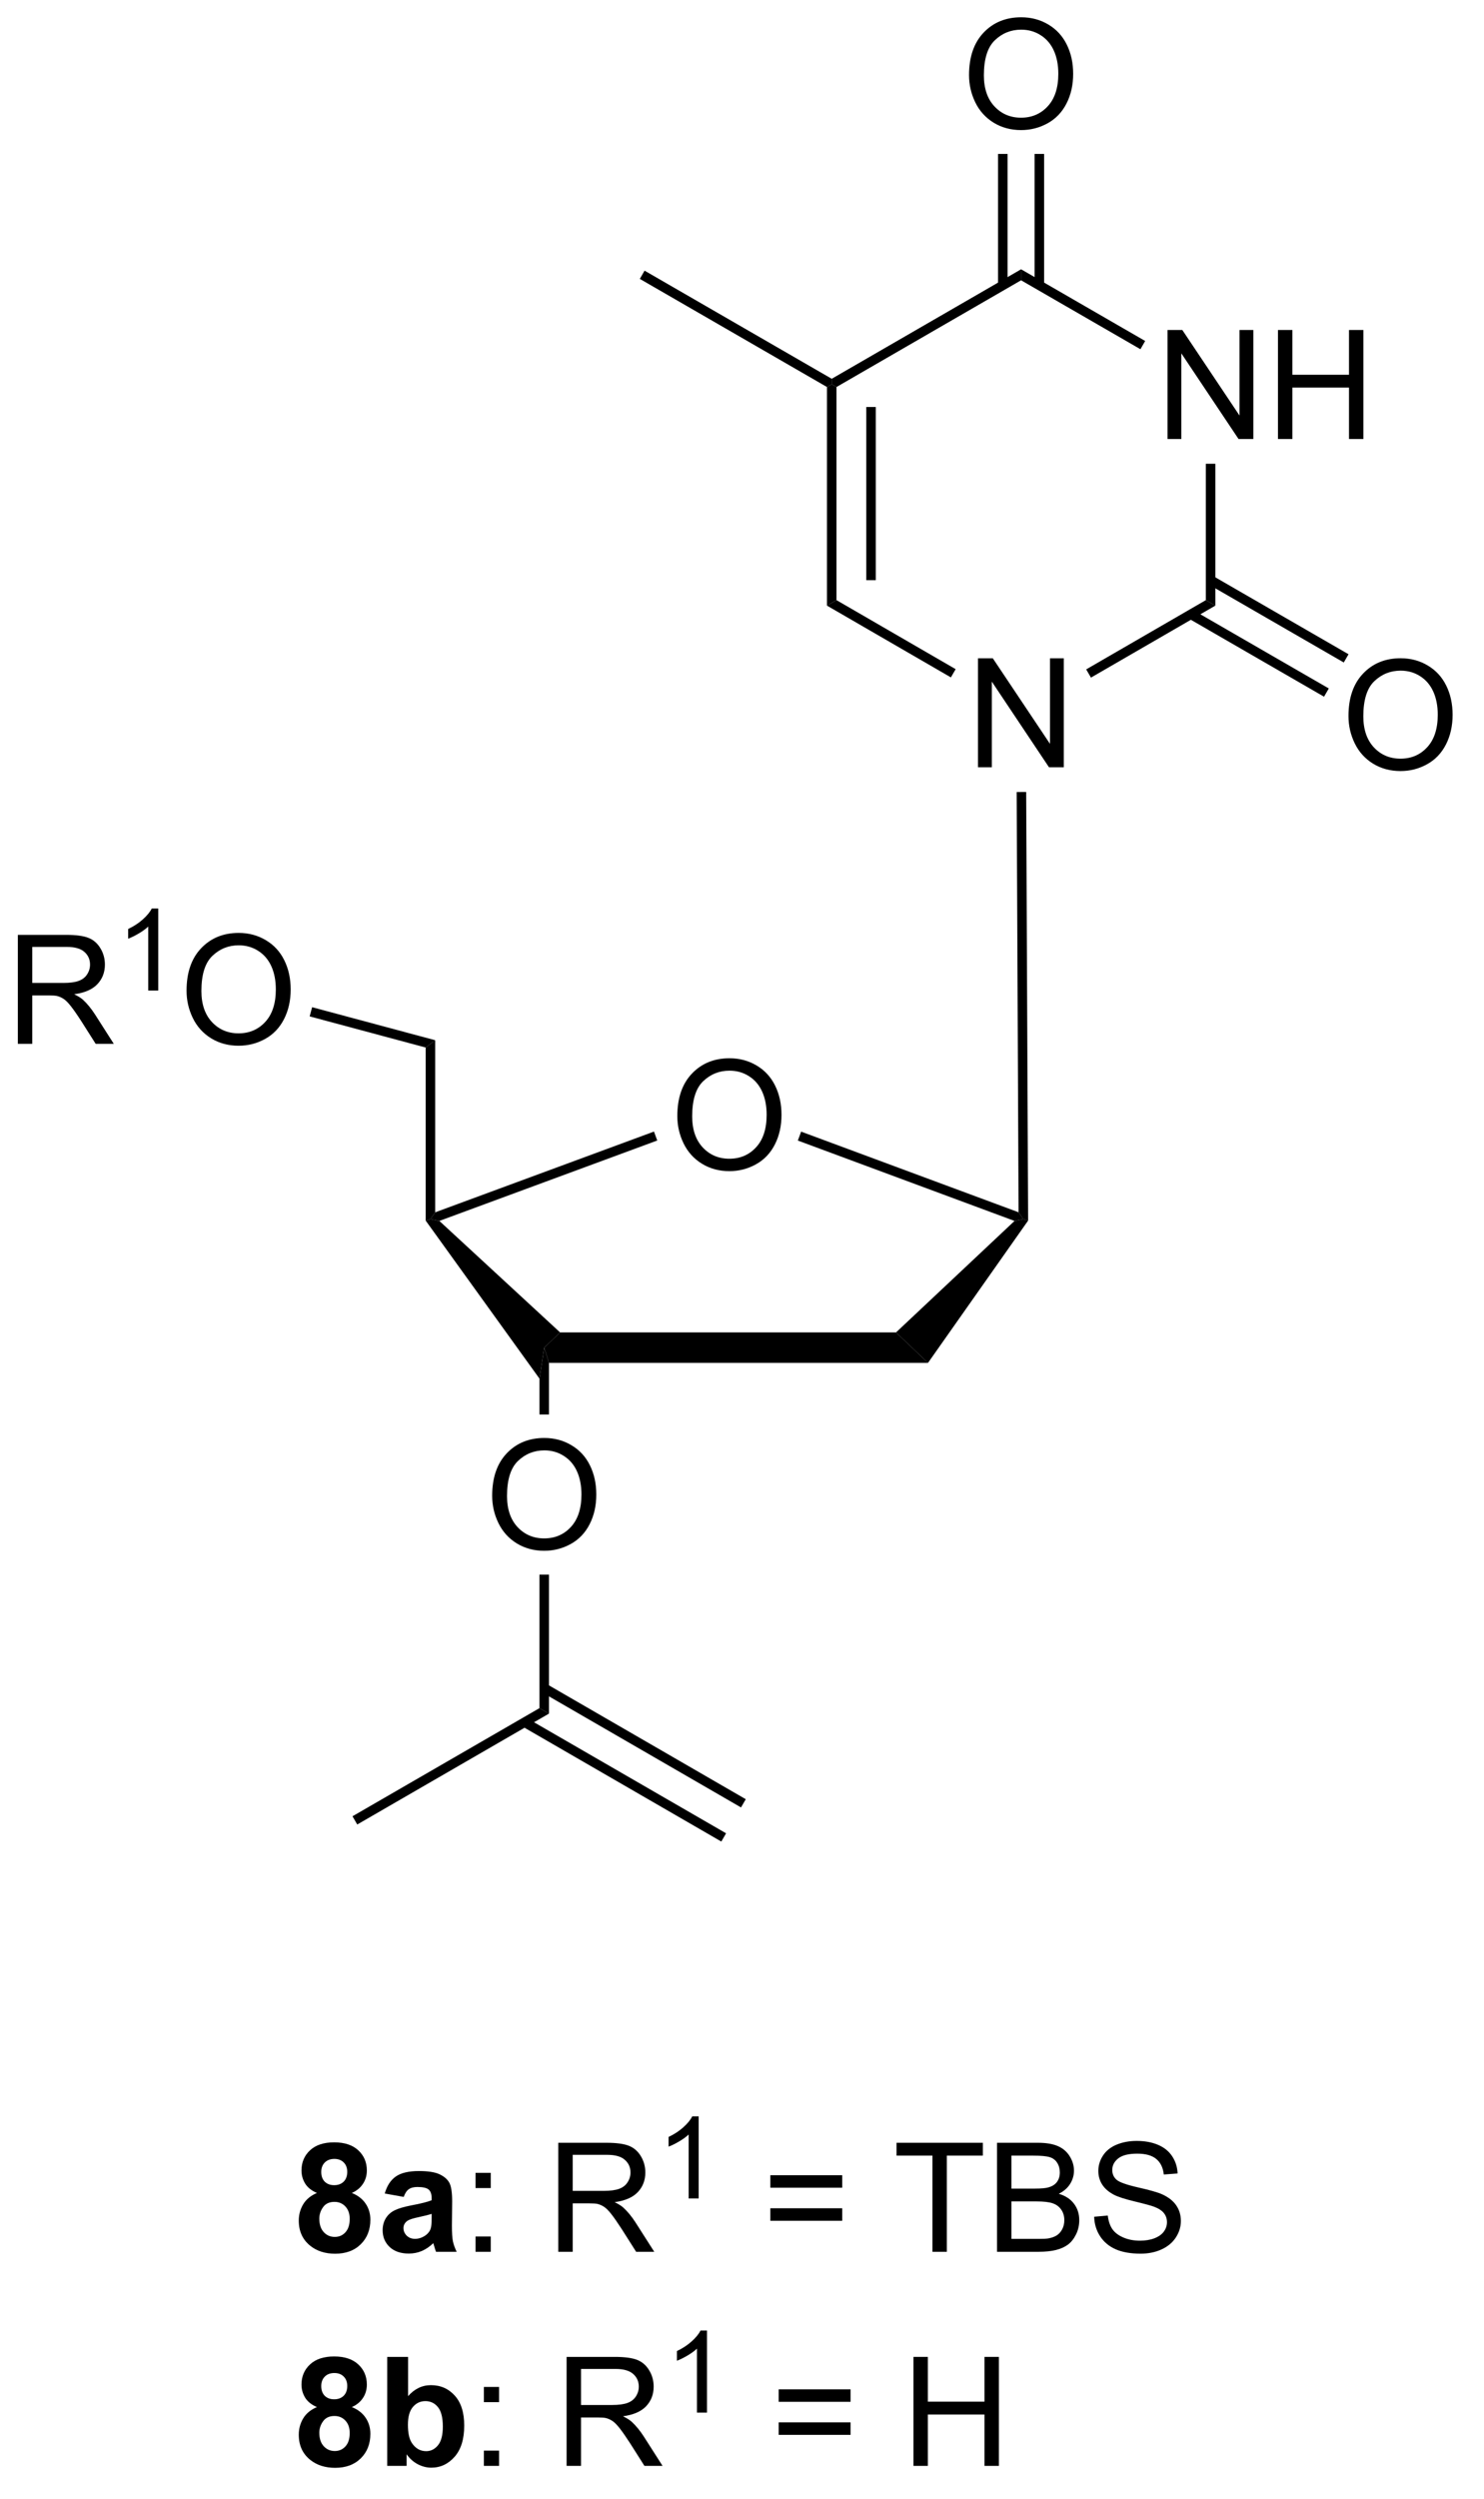<?xml version="1.0" encoding="UTF-8"?>
<!DOCTYPE svg PUBLIC '-//W3C//DTD SVG 1.0//EN'
          'http://www.w3.org/TR/2001/REC-SVG-20010904/DTD/svg10.dtd'>
<svg stroke-dasharray="none" shape-rendering="auto" xmlns="http://www.w3.org/2000/svg" font-family="'Dialog'" text-rendering="auto" width="107" fill-opacity="1" color-interpolation="auto" color-rendering="auto" preserveAspectRatio="xMidYMid meet" font-size="12px" viewBox="0 0 107 180" fill="black" xmlns:xlink="http://www.w3.org/1999/xlink" stroke="black" image-rendering="auto" stroke-miterlimit="10" stroke-linecap="square" stroke-linejoin="miter" font-style="normal" stroke-width="1" height="180" stroke-dashoffset="0" font-weight="normal" stroke-opacity="1"
><!--Generated by the Batik Graphics2D SVG Generator--><defs id="genericDefs"
  /><g
  ><defs id="defs1"
    ><clipPath clipPathUnits="userSpaceOnUse" id="clipPath1"
      ><path d="M2.221 1.611 L81.835 1.611 L81.835 136.051 L2.221 136.051 L2.221 1.611 Z"
      /></clipPath
      ><clipPath clipPathUnits="userSpaceOnUse" id="clipPath2"
      ><path d="M99.704 189.122 L99.704 319.824 L177.105 319.824 L177.105 189.122 Z"
      /></clipPath
    ></defs
    ><g transform="scale(1.333,1.333) translate(-2.221,-1.611) matrix(1.029,0,0,1.029,-100.335,-192.92)"
    ><path d="M135.27 247.665 Q135.27 246.238 136.035 245.434 Q136.801 244.626 138.012 244.626 Q138.804 244.626 139.439 245.007 Q140.077 245.384 140.41 246.061 Q140.746 246.738 140.746 247.598 Q140.746 248.47 140.395 249.158 Q140.043 249.845 139.397 250.199 Q138.754 250.554 138.007 250.554 Q137.199 250.554 136.561 250.163 Q135.926 249.77 135.598 249.095 Q135.27 248.418 135.27 247.665 ZM136.051 247.676 Q136.051 248.712 136.606 249.309 Q137.163 249.902 138.004 249.902 Q138.858 249.902 139.41 249.301 Q139.965 248.699 139.965 247.595 Q139.965 246.895 139.728 246.374 Q139.491 245.853 139.035 245.566 Q138.582 245.277 138.014 245.277 Q137.21 245.277 136.629 245.832 Q136.051 246.384 136.051 247.676 Z" stroke="none" clip-path="url(#clipPath2)"
    /></g
    ><g transform="matrix(1.371,0,0,1.371,-136.741,-259.374)"
    ><path d="M128.609 260.794 L128.359 259.994 L129.194 259.194 L146.861 259.194 L148.543 260.794 Z" stroke="none" clip-path="url(#clipPath2)"
    /></g
    ><g transform="matrix(1.371,0,0,1.371,-136.741,-259.374)"
    ><path d="M134.131 248.642 L134.304 249.111 L122.844 253.336 L122.376 253.242 L122.626 252.884 Z" stroke="none" clip-path="url(#clipPath2)"
    /></g
    ><g transform="matrix(1.371,0,0,1.371,-136.741,-259.374)"
    ><path d="M129.194 259.194 L128.359 259.994 L128.109 261.621 L122.126 253.321 L122.376 253.242 L122.844 253.336 Z" stroke="none" clip-path="url(#clipPath2)"
    /></g
    ><g transform="matrix(1.371,0,0,1.371,-136.741,-259.374)"
    ><path d="M125.622 267.78 Q125.622 266.353 126.387 265.549 Q127.153 264.741 128.364 264.741 Q129.156 264.741 129.791 265.122 Q130.429 265.499 130.762 266.176 Q131.098 266.853 131.098 267.713 Q131.098 268.585 130.747 269.273 Q130.395 269.96 129.749 270.314 Q129.106 270.668 128.359 270.668 Q127.551 270.668 126.913 270.278 Q126.278 269.885 125.95 269.21 Q125.622 268.533 125.622 267.78 ZM126.403 267.791 Q126.403 268.827 126.958 269.424 Q127.515 270.017 128.356 270.017 Q129.21 270.017 129.762 269.416 Q130.317 268.814 130.317 267.71 Q130.317 267.01 130.08 266.489 Q129.843 265.968 129.387 265.682 Q128.934 265.392 128.367 265.392 Q127.562 265.392 126.981 265.947 Q126.403 266.499 126.403 267.791 Z" stroke="none" clip-path="url(#clipPath2)"
    /></g
    ><g transform="matrix(1.371,0,0,1.371,-136.741,-259.374)"
    ><path d="M128.109 261.621 L128.359 259.994 L128.609 260.794 L128.609 263.505 L128.109 263.505 Z" stroke="none" clip-path="url(#clipPath2)"
    /></g
    ><g transform="matrix(1.371,0,0,1.371,-136.741,-259.374)"
    ><path d="M122.626 252.884 L122.376 253.242 L122.126 253.321 L122.126 244.226 L122.626 243.842 Z" stroke="none" clip-path="url(#clipPath2)"
    /></g
    ><g transform="matrix(1.371,0,0,1.371,-136.741,-259.374)"
    ><path d="M100.677 244.032 L100.677 238.306 L103.216 238.306 Q103.981 238.306 104.38 238.46 Q104.778 238.613 105.015 239.004 Q105.255 239.394 105.255 239.868 Q105.255 240.478 104.859 240.897 Q104.466 241.314 103.64 241.426 Q103.942 241.572 104.098 241.712 Q104.429 242.017 104.726 242.473 L105.723 244.032 L104.77 244.032 L104.013 242.84 Q103.679 242.324 103.463 242.051 Q103.249 241.777 103.08 241.668 Q102.911 241.559 102.734 241.517 Q102.606 241.488 102.312 241.488 L101.434 241.488 L101.434 244.032 L100.677 244.032 ZM101.434 240.832 L103.062 240.832 Q103.583 240.832 103.874 240.725 Q104.169 240.618 104.32 240.381 Q104.473 240.144 104.473 239.868 Q104.473 239.462 104.177 239.202 Q103.882 238.939 103.247 238.939 L101.434 238.939 L101.434 240.832 Z" stroke="none" clip-path="url(#clipPath2)"
    /></g
    ><g transform="matrix(1.371,0,0,1.371,-136.741,-259.374)"
    ><path d="M108.06 241.232 L107.533 241.232 L107.533 237.871 Q107.341 238.053 107.033 238.234 Q106.724 238.416 106.478 238.508 L106.478 237.998 Q106.919 237.789 107.249 237.494 Q107.581 237.197 107.72 236.92 L108.06 236.92 L108.06 241.232 Z" stroke="none" clip-path="url(#clipPath2)"
    /></g
    ><g transform="matrix(1.371,0,0,1.371,-136.741,-259.374)"
    ><path d="M109.549 241.243 Q109.549 239.816 110.314 239.012 Q111.08 238.204 112.291 238.204 Q113.082 238.204 113.718 238.585 Q114.356 238.962 114.689 239.639 Q115.025 240.316 115.025 241.176 Q115.025 242.048 114.674 242.736 Q114.322 243.423 113.676 243.777 Q113.033 244.131 112.285 244.131 Q111.478 244.131 110.84 243.741 Q110.205 243.348 109.877 242.673 Q109.549 241.996 109.549 241.243 ZM110.33 241.254 Q110.33 242.29 110.885 242.887 Q111.442 243.48 112.283 243.48 Q113.137 243.48 113.689 242.879 Q114.244 242.277 114.244 241.173 Q114.244 240.473 114.007 239.952 Q113.77 239.431 113.314 239.144 Q112.861 238.855 112.293 238.855 Q111.489 238.855 110.908 239.41 Q110.33 239.962 110.33 241.254 Z" stroke="none" clip-path="url(#clipPath2)"
    /></g
    ><g transform="matrix(1.371,0,0,1.371,-136.741,-259.374)"
    ><path d="M122.626 243.842 L122.126 244.226 L116.023 242.59 L116.153 242.107 Z" stroke="none" clip-path="url(#clipPath2)"
    /></g
    ><g transform="matrix(1.371,0,0,1.371,-136.741,-259.374)"
    ><path d="M151.172 229.5 L151.172 223.774 L151.951 223.774 L154.958 228.269 L154.958 223.774 L155.685 223.774 L155.685 229.5 L154.906 229.5 L151.899 225 L151.899 229.5 L151.172 229.5 Z" stroke="none" clip-path="url(#clipPath2)"
    /></g
    ><g transform="matrix(1.371,0,0,1.371,-136.741,-259.374)"
    ><path d="M161.14 212.252 L161.14 206.525 L161.918 206.525 L164.926 211.02 L164.926 206.525 L165.653 206.525 L165.653 212.252 L164.874 212.252 L161.866 207.752 L161.866 212.252 L161.14 212.252 ZM166.948 212.252 L166.948 206.525 L167.706 206.525 L167.706 208.877 L170.683 208.877 L170.683 206.525 L171.44 206.525 L171.44 212.252 L170.683 212.252 L170.683 209.551 L167.706 209.551 L167.706 212.252 L166.948 212.252 Z" stroke="none" clip-path="url(#clipPath2)"
    /></g
    ><g transform="matrix(1.371,0,0,1.371,-136.741,-259.374)"
    ><path d="M143.23 209.521 L143.48 209.377 L143.73 209.521 L143.73 220.718 L143.23 221.007 ZM145.297 210.57 L145.297 219.67 L145.797 219.67 L145.797 210.57 Z" stroke="none" clip-path="url(#clipPath2)"
    /></g
    ><g transform="matrix(1.371,0,0,1.371,-136.741,-259.374)"
    ><path d="M143.23 221.007 L143.73 220.718 L149.997 224.345 L149.747 224.778 Z" stroke="none" clip-path="url(#clipPath2)"
    /></g
    ><g transform="matrix(1.371,0,0,1.371,-136.741,-259.374)"
    ><path d="M157.113 224.789 L156.862 224.357 L163.155 220.718 L163.655 221.007 Z" stroke="none" clip-path="url(#clipPath2)"
    /></g
    ><g transform="matrix(1.371,0,0,1.371,-136.741,-259.374)"
    ><path d="M163.655 221.007 L163.155 220.718 L163.155 213.552 L163.655 213.552 Z" stroke="none" clip-path="url(#clipPath2)"
    /></g
    ><g transform="matrix(1.371,0,0,1.371,-136.741,-259.374)"
    ><path d="M159.964 207.102 L159.715 207.535 L153.438 203.913 L153.438 203.335 Z" stroke="none" clip-path="url(#clipPath2)"
    /></g
    ><g transform="matrix(1.371,0,0,1.371,-136.741,-259.374)"
    ><path d="M143.73 209.521 L143.48 209.377 L143.48 209.088 L153.438 203.335 L153.438 203.913 Z" stroke="none" clip-path="url(#clipPath2)"
    /></g
    ><g transform="matrix(1.371,0,0,1.371,-136.741,-259.374)"
    ><path d="M150.701 193.133 Q150.701 191.706 151.466 190.901 Q152.232 190.094 153.443 190.094 Q154.234 190.094 154.87 190.474 Q155.508 190.852 155.841 191.529 Q156.177 192.206 156.177 193.065 Q156.177 193.938 155.826 194.625 Q155.474 195.313 154.828 195.667 Q154.185 196.021 153.438 196.021 Q152.63 196.021 151.992 195.631 Q151.357 195.237 151.029 194.563 Q150.701 193.886 150.701 193.133 ZM151.482 193.144 Q151.482 194.18 152.037 194.776 Q152.594 195.37 153.435 195.37 Q154.289 195.37 154.841 194.769 Q155.396 194.167 155.396 193.063 Q155.396 192.362 155.159 191.841 Q154.922 191.321 154.466 191.034 Q154.013 190.745 153.445 190.745 Q152.641 190.745 152.06 191.3 Q151.482 191.852 151.482 193.144 Z" stroke="none" clip-path="url(#clipPath2)"
    /></g
    ><g transform="matrix(1.371,0,0,1.371,-136.741,-259.374)"
    ><path d="M154.649 204.179 L154.649 197.274 L154.149 197.274 L154.149 204.179 ZM152.727 204.179 L152.727 197.274 L152.227 197.274 L152.227 204.179 Z" stroke="none" clip-path="url(#clipPath2)"
    /></g
    ><g transform="matrix(1.371,0,0,1.371,-136.741,-259.374)"
    ><path d="M153.808 253.319 L153.557 253.242 L153.306 252.882 L153.206 230.802 L153.706 230.799 Z" stroke="none" clip-path="url(#clipPath2)"
    /></g
    ><g transform="matrix(1.371,0,0,1.371,-136.741,-259.374)"
    ><path d="M170.656 226.811 Q170.656 225.384 171.421 224.58 Q172.187 223.772 173.398 223.772 Q174.19 223.772 174.825 224.153 Q175.463 224.53 175.796 225.207 Q176.132 225.884 176.132 226.744 Q176.132 227.616 175.781 228.304 Q175.429 228.991 174.783 229.345 Q174.14 229.699 173.393 229.699 Q172.585 229.699 171.947 229.309 Q171.312 228.916 170.984 228.241 Q170.656 227.564 170.656 226.811 ZM171.437 226.822 Q171.437 227.858 171.992 228.455 Q172.549 229.048 173.39 229.048 Q174.244 229.048 174.796 228.447 Q175.351 227.845 175.351 226.741 Q175.351 226.041 175.114 225.52 Q174.877 224.999 174.421 224.712 Q173.968 224.423 173.401 224.423 Q172.596 224.423 172.015 224.978 Q171.437 225.53 171.437 226.822 Z" stroke="none" clip-path="url(#clipPath2)"
    /></g
    ><g transform="matrix(1.371,0,0,1.371,-136.741,-259.374)"
    ><path d="M162.243 221.679 L169.371 225.792 L169.621 225.359 L162.493 221.246 ZM163.28 219.881 L170.409 223.994 L170.659 223.561 L163.53 219.448 Z" stroke="none" clip-path="url(#clipPath2)"
    /></g
    ><g transform="matrix(1.371,0,0,1.371,-136.741,-259.374)"
    ><path d="M143.48 209.088 L143.48 209.377 L143.23 209.521 L133.387 203.84 L133.637 203.407 Z" stroke="none" clip-path="url(#clipPath2)"
    /></g
    ><g transform="matrix(1.371,0,0,1.371,-136.741,-259.374)"
    ><path d="M148.543 260.794 L146.861 259.194 L153.094 253.337 L153.557 253.242 L153.808 253.319 Z" stroke="none" clip-path="url(#clipPath2)"
    /></g
    ><g transform="matrix(1.371,0,0,1.371,-136.741,-259.374)"
    ><path d="M141.698 249.114 L141.871 248.645 L153.306 252.882 L153.557 253.242 L153.094 253.337 Z" stroke="none" clip-path="url(#clipPath2)"
    /></g
    ><g transform="matrix(1.371,0,0,1.371,-136.741,-259.374)"
    ><path d="M128.109 271.921 L128.609 271.921 L128.609 279.224 L128.109 278.936 Z" stroke="none" clip-path="url(#clipPath2)"
    /></g
    ><g transform="matrix(1.371,0,0,1.371,-136.741,-259.374)"
    ><path d="M128.109 278.936 L128.609 279.224 L118.526 285.05 L118.276 284.617 Z" stroke="none" clip-path="url(#clipPath2)"
    /></g
    ><g transform="matrix(1.371,0,0,1.371,-136.741,-259.374)"
    ><path d="M127.199 279.894 L137.673 285.946 L137.924 285.513 L127.449 279.462 ZM128.234 278.101 L138.709 284.153 L138.959 283.721 L128.484 277.668 Z" stroke="none" clip-path="url(#clipPath2)"
    /></g
    ><g transform="matrix(1.371,0,0,1.371,-136.741,-259.374)"
    ><path d="M116.406 304.409 Q115.982 304.229 115.787 303.917 Q115.594 303.602 115.594 303.227 Q115.594 302.586 116.042 302.169 Q116.49 301.75 117.312 301.75 Q118.13 301.75 118.581 302.169 Q119.031 302.586 119.031 303.227 Q119.031 303.625 118.823 303.935 Q118.617 304.245 118.242 304.409 Q118.719 304.602 118.966 304.969 Q119.216 305.336 119.216 305.815 Q119.216 306.609 118.708 307.107 Q118.203 307.602 117.365 307.602 Q116.583 307.602 116.062 307.19 Q115.451 306.706 115.451 305.862 Q115.451 305.398 115.68 305.01 Q115.912 304.62 116.406 304.409 ZM116.633 303.305 Q116.633 303.633 116.818 303.818 Q117.005 304 117.312 304 Q117.625 304 117.812 303.815 Q118 303.628 118 303.3 Q118 302.992 117.815 302.807 Q117.63 302.62 117.326 302.62 Q117.008 302.62 116.82 302.807 Q116.633 302.995 116.633 303.305 ZM116.531 305.758 Q116.531 306.211 116.763 306.466 Q116.997 306.719 117.344 306.719 Q117.685 306.719 117.906 306.474 Q118.13 306.229 118.13 305.768 Q118.13 305.367 117.904 305.122 Q117.677 304.878 117.328 304.878 Q116.927 304.878 116.729 305.156 Q116.531 305.432 116.531 305.758 ZM120.97 304.617 L119.973 304.438 Q120.142 303.836 120.551 303.547 Q120.962 303.258 121.769 303.258 Q122.504 303.258 122.863 303.432 Q123.223 303.604 123.368 303.872 Q123.517 304.141 123.517 304.854 L123.504 306.135 Q123.504 306.682 123.556 306.943 Q123.611 307.203 123.754 307.5 L122.668 307.5 Q122.626 307.391 122.564 307.175 Q122.535 307.078 122.525 307.047 Q122.243 307.32 121.923 307.458 Q121.603 307.594 121.238 307.594 Q120.598 307.594 120.228 307.247 Q119.861 306.898 119.861 306.367 Q119.861 306.016 120.027 305.74 Q120.197 305.464 120.499 305.318 Q120.801 305.172 121.371 305.062 Q122.142 304.917 122.439 304.792 L122.439 304.682 Q122.439 304.367 122.283 304.232 Q122.126 304.096 121.691 304.096 Q121.4 304.096 121.236 304.214 Q121.072 304.328 120.97 304.617 ZM122.439 305.508 Q122.228 305.578 121.769 305.677 Q121.314 305.773 121.173 305.867 Q120.957 306.018 120.957 306.253 Q120.957 306.484 121.129 306.654 Q121.301 306.82 121.566 306.82 Q121.863 306.82 122.134 306.625 Q122.332 306.477 122.394 306.26 Q122.439 306.12 122.439 305.727 L122.439 305.508 Z" stroke="none" clip-path="url(#clipPath2)"
    /></g
    ><g transform="matrix(1.371,0,0,1.371,-136.741,-259.374)"
    ><path d="M124.748 304.151 L124.748 303.352 L125.547 303.352 L125.547 304.151 L124.748 304.151 ZM124.748 307.5 L124.748 306.698 L125.547 306.698 L125.547 307.5 L124.748 307.5 ZM129.099 307.5 L129.099 301.773 L131.638 301.773 Q132.404 301.773 132.802 301.927 Q133.201 302.081 133.438 302.471 Q133.677 302.862 133.677 303.336 Q133.677 303.945 133.281 304.365 Q132.888 304.781 132.063 304.893 Q132.365 305.039 132.521 305.18 Q132.852 305.484 133.149 305.94 L134.146 307.5 L133.193 307.5 L132.435 306.307 Q132.102 305.792 131.886 305.518 Q131.672 305.245 131.503 305.135 Q131.333 305.026 131.156 304.984 Q131.029 304.956 130.734 304.956 L129.857 304.956 L129.857 307.5 L129.099 307.5 ZM129.857 304.3 L131.484 304.3 Q132.005 304.3 132.297 304.193 Q132.591 304.086 132.742 303.849 Q132.896 303.612 132.896 303.336 Q132.896 302.93 132.599 302.669 Q132.305 302.406 131.669 302.406 L129.857 302.406 L129.857 304.3 Z" stroke="none" clip-path="url(#clipPath2)"
    /></g
    ><g transform="matrix(1.371,0,0,1.371,-136.741,-259.374)"
    ><path d="M136.482 304.7 L135.955 304.7 L135.955 301.339 Q135.764 301.52 135.455 301.702 Q135.147 301.884 134.9 301.975 L134.9 301.466 Q135.342 301.257 135.672 300.962 Q136.004 300.665 136.143 300.387 L136.482 300.387 L136.482 304.7 Z" stroke="none" clip-path="url(#clipPath2)"
    /></g
    ><g transform="matrix(1.371,0,0,1.371,-136.741,-259.374)"
    ><path d="M144.032 304.133 L140.251 304.133 L140.251 303.477 L144.032 303.477 L144.032 304.133 ZM144.032 305.87 L140.251 305.87 L140.251 305.214 L144.032 305.214 L144.032 305.87 ZM148.776 307.5 L148.776 302.448 L146.888 302.448 L146.888 301.773 L151.427 301.773 L151.427 302.448 L149.534 302.448 L149.534 307.5 L148.776 307.5 ZM152.173 307.5 L152.173 301.773 L154.321 301.773 Q154.977 301.773 155.373 301.948 Q155.772 302.12 155.996 302.482 Q156.22 302.844 156.22 303.237 Q156.22 303.604 156.019 303.93 Q155.821 304.253 155.42 304.453 Q155.939 304.604 156.217 304.971 Q156.498 305.339 156.498 305.839 Q156.498 306.242 156.327 306.589 Q156.157 306.932 155.907 307.12 Q155.657 307.307 155.28 307.404 Q154.905 307.5 154.358 307.5 L152.173 307.5 ZM152.931 304.18 L154.17 304.18 Q154.673 304.18 154.892 304.112 Q155.181 304.026 155.327 303.828 Q155.475 303.628 155.475 303.328 Q155.475 303.042 155.337 302.825 Q155.202 302.609 154.946 302.529 Q154.694 302.448 154.077 302.448 L152.931 302.448 L152.931 304.18 ZM152.931 306.823 L154.358 306.823 Q154.725 306.823 154.873 306.797 Q155.134 306.75 155.308 306.641 Q155.485 306.531 155.597 306.323 Q155.712 306.112 155.712 305.839 Q155.712 305.518 155.548 305.284 Q155.384 305.047 155.092 304.95 Q154.803 304.854 154.256 304.854 L152.931 304.854 L152.931 306.823 ZM157.282 305.659 L157.998 305.596 Q158.048 306.026 158.233 306.302 Q158.42 306.578 158.811 306.747 Q159.202 306.917 159.689 306.917 Q160.123 306.917 160.454 306.789 Q160.787 306.659 160.949 306.435 Q161.11 306.211 161.11 305.945 Q161.11 305.675 160.954 305.474 Q160.798 305.273 160.439 305.135 Q160.209 305.047 159.42 304.857 Q158.631 304.667 158.314 304.5 Q157.905 304.284 157.702 303.966 Q157.501 303.648 157.501 303.253 Q157.501 302.82 157.746 302.443 Q157.993 302.065 158.464 301.87 Q158.939 301.675 159.517 301.675 Q160.155 301.675 160.639 301.88 Q161.126 302.086 161.386 302.484 Q161.649 302.883 161.67 303.385 L160.944 303.44 Q160.884 302.898 160.545 302.622 Q160.209 302.344 159.548 302.344 Q158.86 302.344 158.545 302.596 Q158.233 302.846 158.233 303.203 Q158.233 303.51 158.454 303.711 Q158.673 303.909 159.597 304.12 Q160.522 304.328 160.865 304.484 Q161.365 304.714 161.602 305.068 Q161.842 305.422 161.842 305.883 Q161.842 306.339 161.579 306.745 Q161.319 307.148 160.827 307.375 Q160.337 307.599 159.725 307.599 Q158.946 307.599 158.42 307.372 Q157.897 307.143 157.597 306.69 Q157.298 306.234 157.282 305.659 Z" stroke="none" clip-path="url(#clipPath2)"
    /></g
    ><g transform="matrix(1.371,0,0,1.371,-136.741,-259.374)"
    ><path d="M116.406 315.659 Q115.982 315.479 115.787 315.167 Q115.594 314.852 115.594 314.477 Q115.594 313.836 116.042 313.419 Q116.49 313 117.312 313 Q118.13 313 118.581 313.419 Q119.031 313.836 119.031 314.477 Q119.031 314.875 118.823 315.185 Q118.617 315.495 118.242 315.659 Q118.719 315.852 118.966 316.219 Q119.216 316.586 119.216 317.065 Q119.216 317.859 118.708 318.357 Q118.203 318.852 117.365 318.852 Q116.583 318.852 116.062 318.44 Q115.451 317.956 115.451 317.112 Q115.451 316.648 115.68 316.26 Q115.912 315.87 116.406 315.659 ZM116.633 314.555 Q116.633 314.883 116.818 315.068 Q117.005 315.25 117.312 315.25 Q117.625 315.25 117.812 315.065 Q118 314.878 118 314.55 Q118 314.242 117.815 314.057 Q117.63 313.87 117.326 313.87 Q117.008 313.87 116.82 314.057 Q116.633 314.245 116.633 314.555 ZM116.531 317.008 Q116.531 317.461 116.763 317.716 Q116.997 317.969 117.344 317.969 Q117.685 317.969 117.906 317.724 Q118.13 317.479 118.13 317.018 Q118.13 316.617 117.904 316.372 Q117.677 316.128 117.328 316.128 Q116.927 316.128 116.729 316.406 Q116.531 316.682 116.531 317.008 ZM120.103 318.75 L120.103 313.023 L121.199 313.023 L121.199 315.086 Q121.707 314.508 122.402 314.508 Q123.16 314.508 123.655 315.057 Q124.152 315.604 124.152 316.633 Q124.152 317.695 123.647 318.271 Q123.142 318.844 122.418 318.844 Q122.064 318.844 121.717 318.667 Q121.371 318.487 121.121 318.141 L121.121 318.75 L120.103 318.75 ZM121.191 316.586 Q121.191 317.229 121.394 317.539 Q121.681 317.977 122.152 317.977 Q122.517 317.977 122.772 317.667 Q123.027 317.354 123.027 316.688 Q123.027 315.977 122.769 315.661 Q122.512 315.346 122.111 315.346 Q121.715 315.346 121.452 315.654 Q121.191 315.961 121.191 316.586 Z" stroke="none" clip-path="url(#clipPath2)"
    /></g
    ><g transform="matrix(1.371,0,0,1.371,-136.741,-259.374)"
    ><path d="M125.185 315.401 L125.185 314.602 L125.984 314.602 L125.984 315.401 L125.185 315.401 ZM125.185 318.75 L125.185 317.948 L125.984 317.948 L125.984 318.75 L125.185 318.75 ZM129.536 318.75 L129.536 313.023 L132.076 313.023 Q132.841 313.023 133.24 313.177 Q133.638 313.331 133.875 313.721 Q134.115 314.112 134.115 314.586 Q134.115 315.195 133.719 315.615 Q133.326 316.031 132.5 316.143 Q132.802 316.289 132.958 316.43 Q133.289 316.734 133.586 317.19 L134.583 318.75 L133.63 318.75 L132.873 317.557 Q132.539 317.042 132.323 316.768 Q132.109 316.495 131.94 316.385 Q131.771 316.276 131.594 316.234 Q131.466 316.206 131.172 316.206 L130.294 316.206 L130.294 318.75 L129.536 318.75 ZM130.294 315.55 L131.922 315.55 Q132.443 315.55 132.734 315.443 Q133.029 315.336 133.18 315.099 Q133.333 314.862 133.333 314.586 Q133.333 314.18 133.036 313.919 Q132.742 313.656 132.107 313.656 L130.294 313.656 L130.294 315.55 Z" stroke="none" clip-path="url(#clipPath2)"
    /></g
    ><g transform="matrix(1.371,0,0,1.371,-136.741,-259.374)"
    ><path d="M136.92 315.95 L136.393 315.95 L136.393 312.589 Q136.201 312.77 135.893 312.952 Q135.584 313.134 135.338 313.225 L135.338 312.716 Q135.779 312.507 136.109 312.212 Q136.441 311.915 136.58 311.637 L136.92 311.637 L136.92 315.95 Z" stroke="none" clip-path="url(#clipPath2)"
    /></g
    ><g transform="matrix(1.371,0,0,1.371,-136.741,-259.374)"
    ><path d="M144.47 315.383 L140.689 315.383 L140.689 314.727 L144.47 314.727 L144.47 315.383 ZM144.47 317.12 L140.689 317.12 L140.689 316.464 L144.47 316.464 L144.47 317.12 ZM147.778 318.75 L147.778 313.023 L148.536 313.023 L148.536 315.375 L151.513 315.375 L151.513 313.023 L152.27 313.023 L152.27 318.75 L151.513 318.75 L151.513 316.05 L148.536 316.05 L148.536 318.75 L147.778 318.75 Z" stroke="none" clip-path="url(#clipPath2)"
    /></g
  ></g
></svg
>

